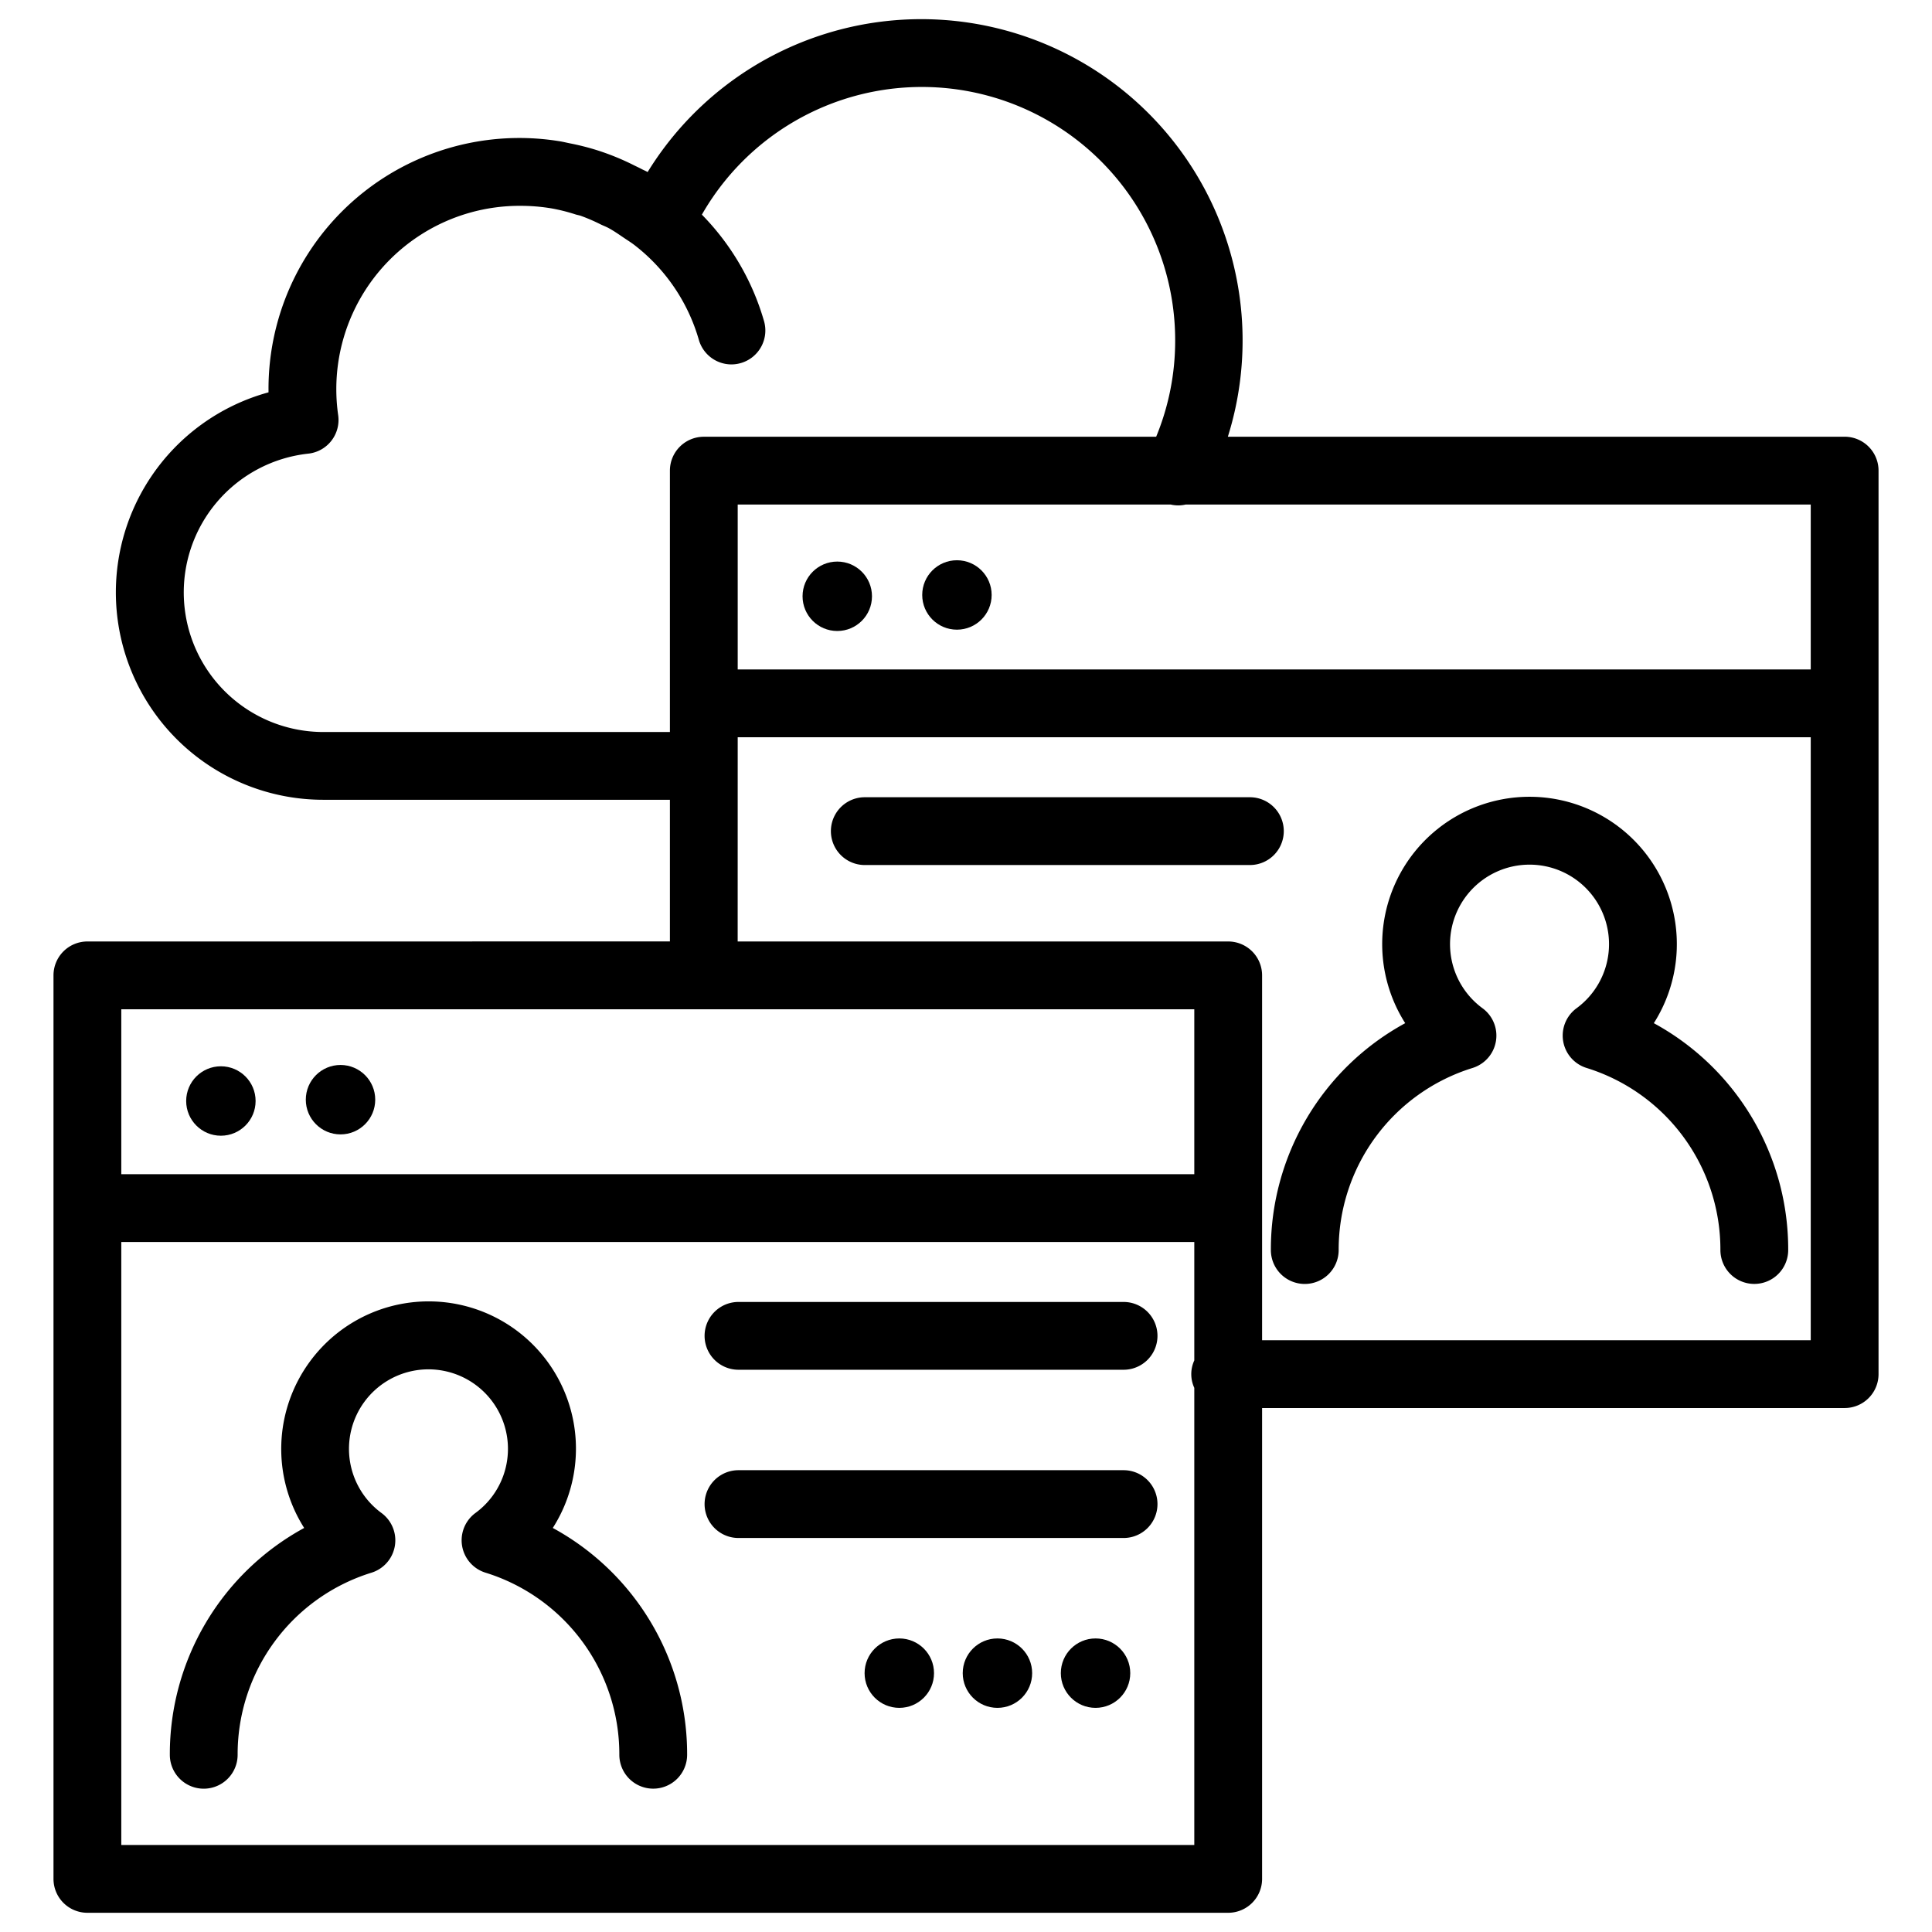 <svg xmlns="http://www.w3.org/2000/svg" id="&#xED;tems" viewBox="0 0 56.993 56.993"><path d="M2.578,27.773a1,1,0,0,0-1,1V55.426a1,1,0,0,0,1,1H36.231a1,1,0,0,0,1-1v-13.89H54.416a1,1,0,0,0,1-1V13.883a1,1,0,0,0-1-1H36.221A9.479,9.479,0,0,0,19.105,5.075c-.059-.034-.122-.058-.182-.09-.074-.04-.151-.074-.226-.112a7.477,7.477,0,0,0-.775-.336c-.109-.04-.218-.077-.329-.112a7.436,7.436,0,0,0-.768-.194c-.112-.022-.221-.05-.334-.067a7.399,7.399,0,0,0-8.57,7.358v.052a6.118,6.118,0,0,0,1.625,12.019H19.762v4.179Zm32.653,2V34.638H3.578V29.773ZM3.578,54.426V36.638H35.231v3.494a.965.965,0,0,0,0,.809V54.426ZM53.416,19.748H21.762V14.883H34.533a.978.978,0,0,0,.446,0H53.416ZM9.546,21.594a4.118,4.118,0,0,1-.451-8.212.999.999,0,0,0,.882-1.127,5.407,5.407,0,0,1,5.396-6.183,5.531,5.531,0,0,1,.901.076,5.375,5.375,0,0,1,.709.179c.048.015.098.022.146.038a5.438,5.438,0,0,1,.599.259c.073.035.15.063.222.102.158.085.304.188.452.288.106.072.214.138.316.217a5.426,5.426,0,0,1,1.897,2.792,1.001,1.001,0,0,0,.961.727,1.015,1.015,0,0,0,.275-.039,1,1,0,0,0,.688-1.236A7.398,7.398,0,0,0,20.705,6.332a7.473,7.473,0,0,1,13.962,3.727,7.415,7.415,0,0,1-.561,2.825H20.762a1,1,0,0,0-1,1V21.594Zm12.216.154H53.416V39.537H37.231V28.773a1,1,0,0,0-1-1h-14.47Z"></path><path d="M33.145,38.407h-11.36a1,1,0,0,0,0,2h11.36a1,1,0,0,0,0-2Z"></path><path d="M33.145,43.37h-11.36a1,1,0,0,0,0,2h11.36a1,1,0,0,0,0-2Z"></path><circle cx="26.529" cy="49.357" r="1.024"></circle><circle cx="29.424" cy="49.357" r="1.024"></circle><circle cx="32.318" cy="49.357" r="1.024"></circle><circle cx="6.516" cy="32.479" r="1.024"></circle><circle cx="10.045" cy="32.44" r="1.024"></circle><path d="M16.307,45.074a4.345,4.345,0,0,0-7.171-4.901,4.352,4.352,0,0,0-.163,4.901A7.594,7.594,0,0,0,5.01,51.765a1,1,0,0,0,2,.001,5.607,5.607,0,0,1,3.95-5.373,1,1,0,0,0,.293-1.761,2.346,2.346,0,0,1,1.03-4.21,2.346,2.346,0,0,1,2.249,3.704,2.347,2.347,0,0,1-.505.505,1,1,0,0,0,.292,1.761,5.608,5.608,0,0,1,3.951,5.373,1,1,0,0,0,2-.001A7.594,7.594,0,0,0,16.307,45.074Z"></path><path d="M37.871,24.518a1,1,0,0,0-1-1h-11.36a1,1,0,1,0,0,2h11.36A1,1,0,0,0,37.871,24.518Z"></path><circle cx="24.699" cy="17.59" r="1.024"></circle><circle cx="28.229" cy="17.551" r="1.024"></circle><path d="M37.49,36.876a1,1,0,0,0,.999,1h.001a1,1,0,0,0,1-1,5.61,5.61,0,0,1,3.951-5.372,1,1,0,0,0,.293-1.761,2.345,2.345,0,1,1,2.774-.001,1,1,0,0,0,.292,1.761,5.611,5.611,0,0,1,3.951,5.372,1,1,0,0,0,1,1h.001a1,1,0,0,0,.999-1,7.596,7.596,0,0,0-3.964-6.692,4.346,4.346,0,1,0-7.334,0A7.596,7.596,0,0,0,37.49,36.876Z"></path></svg>